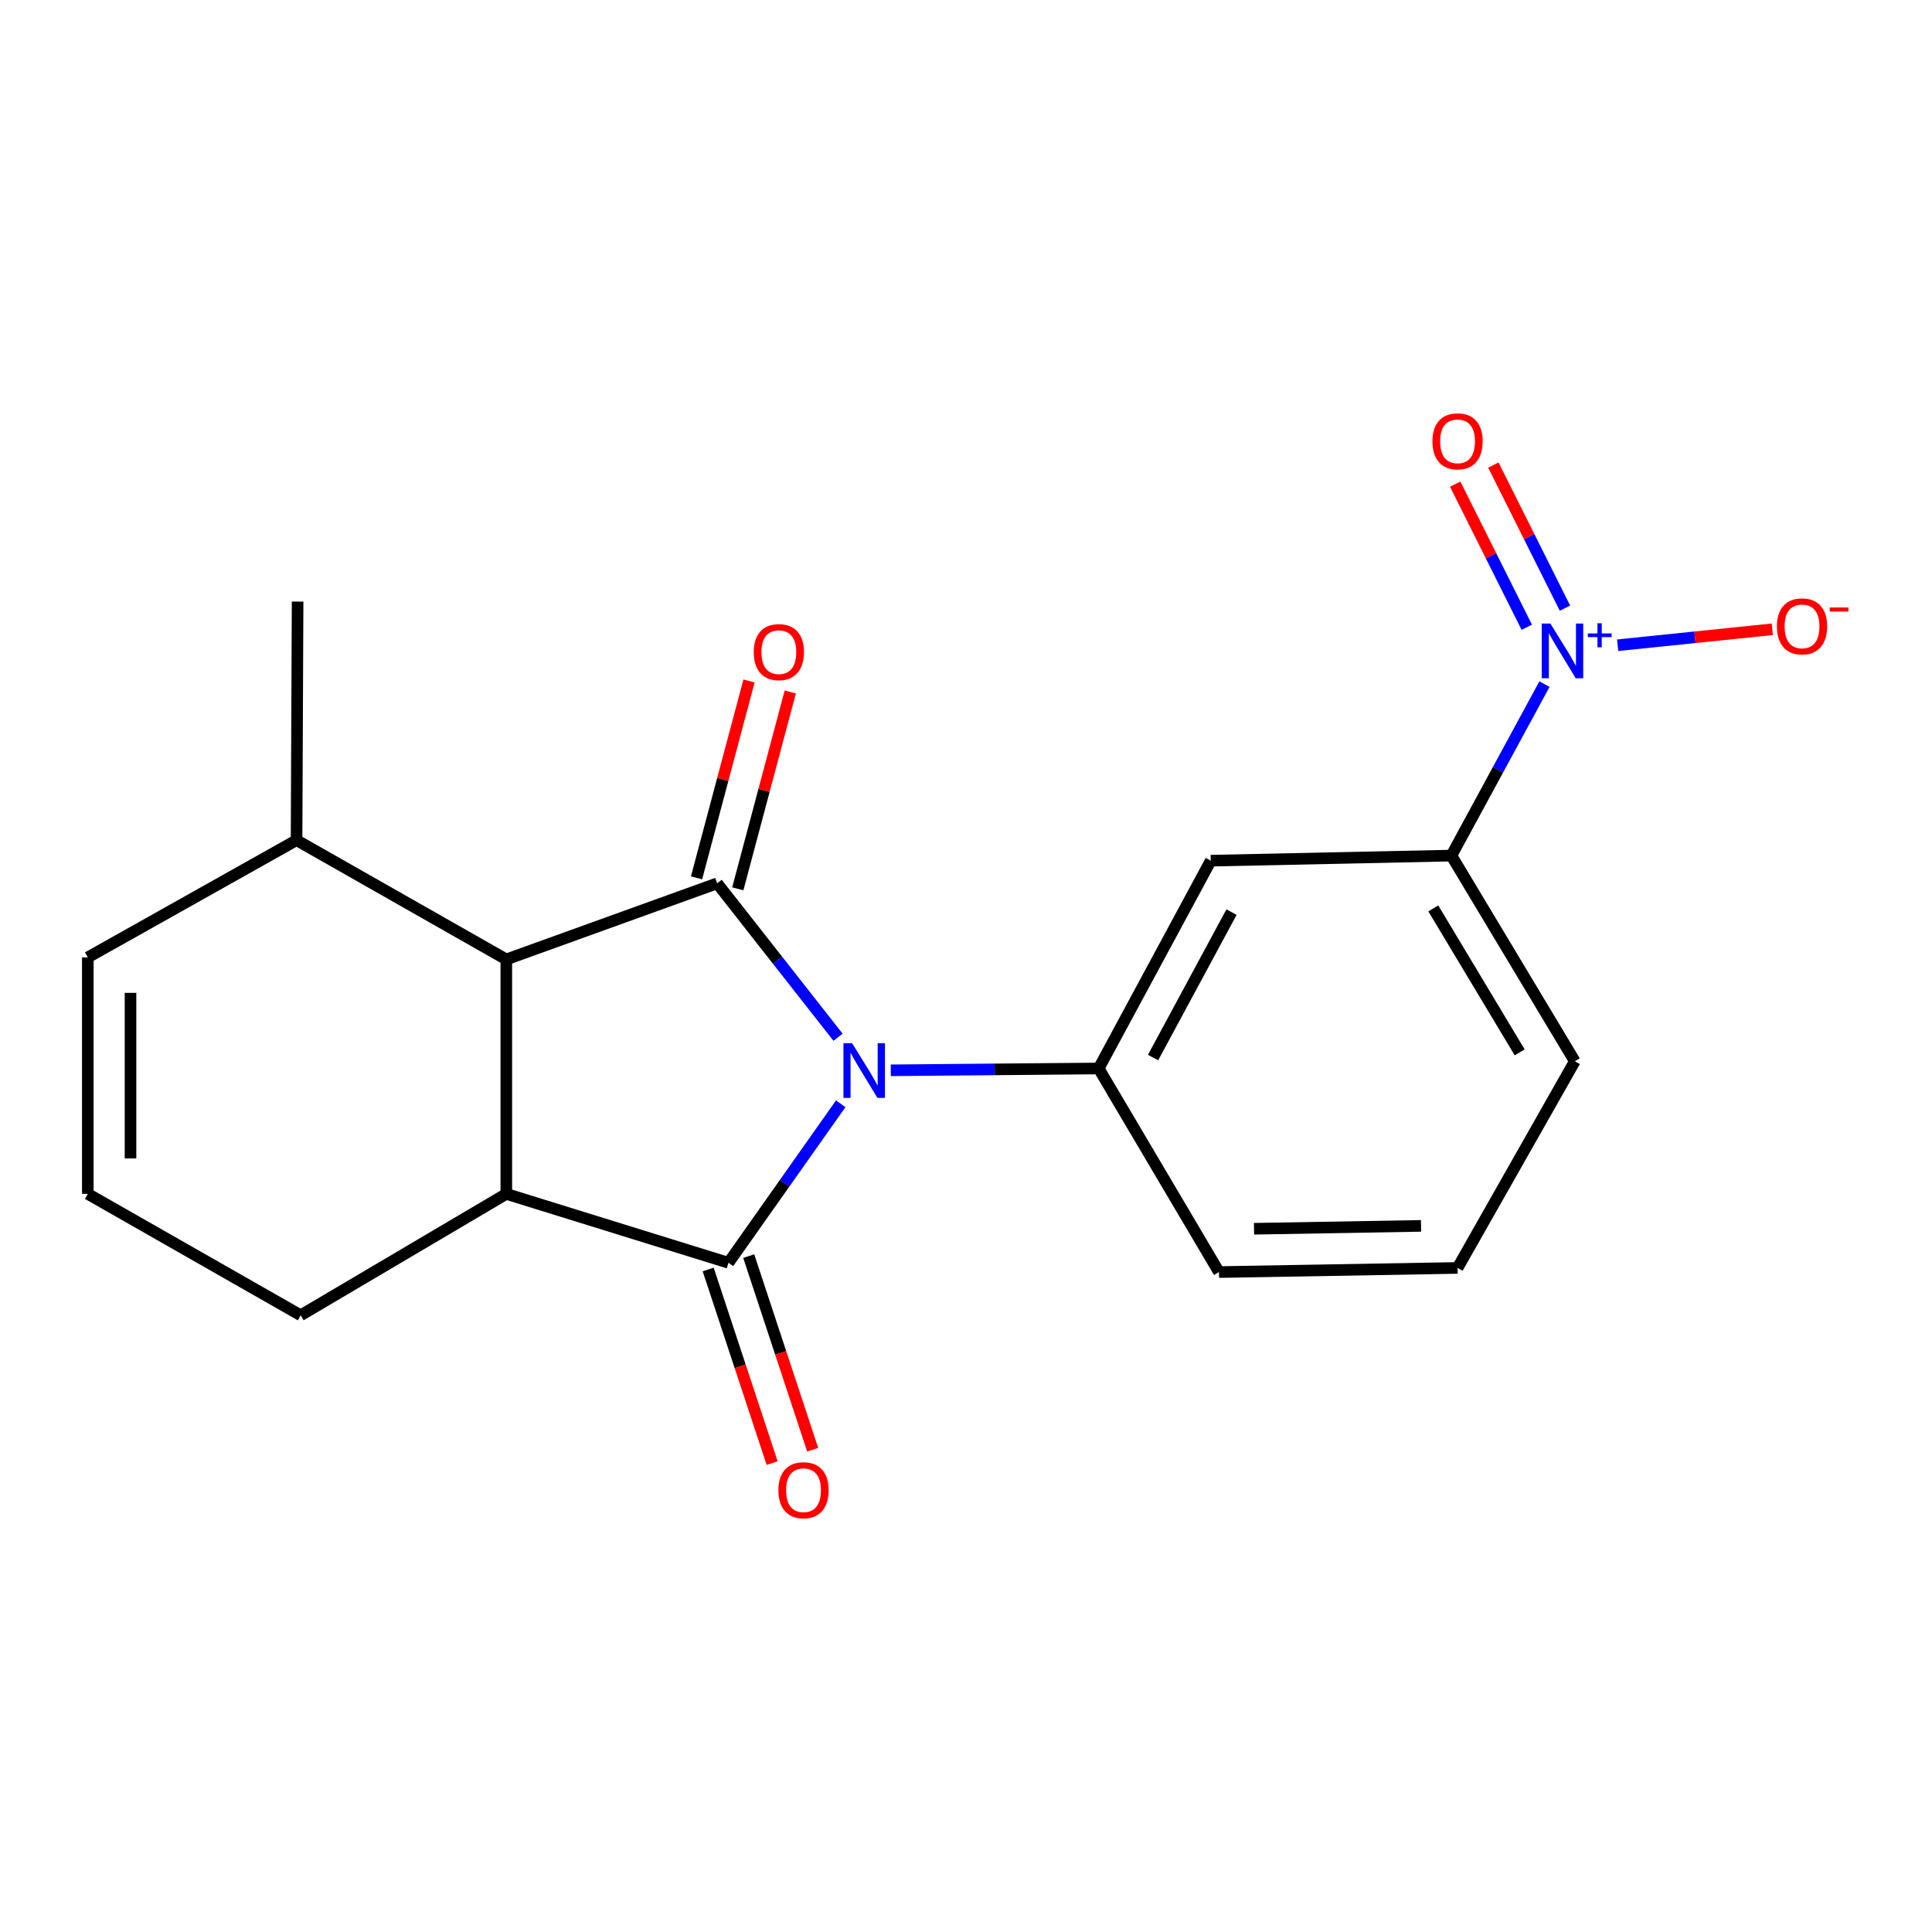 <?xml version='1.0' encoding='iso-8859-1'?>
<svg version='1.1' baseProfile='full'
              xmlns='http://www.w3.org/2000/svg'
                      xmlns:rdkit='http://www.rdkit.org/xml'
                      xmlns:xlink='http://www.w3.org/1999/xlink'
                  xml:space='preserve'
width='1000px' height='1000px' viewBox='0 0 1000 1000'>
<!-- END OF HEADER -->
<rect style='opacity:1.0;fill:#FFFFFF;stroke:none' width='1000' height='1000' x='0' y='0'> </rect>
<path class='bond-0' d='M 435.157,571.316 L 406.103,612.468' style='fill:none;fill-rule:evenodd;stroke:#0000FF;stroke-width:6px;stroke-linecap:butt;stroke-linejoin:miter;stroke-opacity:1' />
<path class='bond-0' d='M 406.103,612.468 L 377.048,653.621' style='fill:none;fill-rule:evenodd;stroke:#000000;stroke-width:6px;stroke-linecap:butt;stroke-linejoin:miter;stroke-opacity:1' />
<path class='bond-1' d='M 433.765,536.87 L 402.485,497.042' style='fill:none;fill-rule:evenodd;stroke:#0000FF;stroke-width:6px;stroke-linecap:butt;stroke-linejoin:miter;stroke-opacity:1' />
<path class='bond-1' d='M 402.485,497.042 L 371.204,457.214' style='fill:none;fill-rule:evenodd;stroke:#000000;stroke-width:6px;stroke-linecap:butt;stroke-linejoin:miter;stroke-opacity:1' />
<path class='bond-5' d='M 461.079,553.989 L 514.873,553.516' style='fill:none;fill-rule:evenodd;stroke:#0000FF;stroke-width:6px;stroke-linecap:butt;stroke-linejoin:miter;stroke-opacity:1' />
<path class='bond-5' d='M 514.873,553.516 L 568.668,553.042' style='fill:none;fill-rule:evenodd;stroke:#000000;stroke-width:6px;stroke-linecap:butt;stroke-linejoin:miter;stroke-opacity:1' />
<path class='bond-2' d='M 377.048,653.621 L 262.069,617.959' style='fill:none;fill-rule:evenodd;stroke:#000000;stroke-width:6px;stroke-linecap:butt;stroke-linejoin:miter;stroke-opacity:1' />
<path class='bond-8' d='M 366.557,657.087 L 383.107,707.194' style='fill:none;fill-rule:evenodd;stroke:#000000;stroke-width:6px;stroke-linecap:butt;stroke-linejoin:miter;stroke-opacity:1' />
<path class='bond-8' d='M 383.107,707.194 L 399.658,757.3' style='fill:none;fill-rule:evenodd;stroke:#FF0000;stroke-width:6px;stroke-linecap:butt;stroke-linejoin:miter;stroke-opacity:1' />
<path class='bond-8' d='M 387.539,650.156 L 404.09,700.263' style='fill:none;fill-rule:evenodd;stroke:#000000;stroke-width:6px;stroke-linecap:butt;stroke-linejoin:miter;stroke-opacity:1' />
<path class='bond-8' d='M 404.09,700.263 L 420.64,750.37' style='fill:none;fill-rule:evenodd;stroke:#FF0000;stroke-width:6px;stroke-linecap:butt;stroke-linejoin:miter;stroke-opacity:1' />
<path class='bond-4' d='M 371.204,457.214 L 262.069,496.596' style='fill:none;fill-rule:evenodd;stroke:#000000;stroke-width:6px;stroke-linecap:butt;stroke-linejoin:miter;stroke-opacity:1' />
<path class='bond-9' d='M 381.88,460.06 L 395.464,409.112' style='fill:none;fill-rule:evenodd;stroke:#000000;stroke-width:6px;stroke-linecap:butt;stroke-linejoin:miter;stroke-opacity:1' />
<path class='bond-9' d='M 395.464,409.112 L 409.049,358.164' style='fill:none;fill-rule:evenodd;stroke:#FF0000;stroke-width:6px;stroke-linecap:butt;stroke-linejoin:miter;stroke-opacity:1' />
<path class='bond-9' d='M 360.529,454.367 L 374.113,403.419' style='fill:none;fill-rule:evenodd;stroke:#000000;stroke-width:6px;stroke-linecap:butt;stroke-linejoin:miter;stroke-opacity:1' />
<path class='bond-9' d='M 374.113,403.419 L 387.698,352.471' style='fill:none;fill-rule:evenodd;stroke:#FF0000;stroke-width:6px;stroke-linecap:butt;stroke-linejoin:miter;stroke-opacity:1' />
<path class='bond-15' d='M 262.069,617.959 L 155.634,680.789' style='fill:none;fill-rule:evenodd;stroke:#000000;stroke-width:6px;stroke-linecap:butt;stroke-linejoin:miter;stroke-opacity:1' />
<path class='bond-20' d='M 262.069,617.959 L 262.069,496.596' style='fill:none;fill-rule:evenodd;stroke:#000000;stroke-width:6px;stroke-linecap:butt;stroke-linejoin:miter;stroke-opacity:1' />
<path class='bond-3' d='M 799.42,354.092 L 775.33,398.472' style='fill:none;fill-rule:evenodd;stroke:#0000FF;stroke-width:6px;stroke-linecap:butt;stroke-linejoin:miter;stroke-opacity:1' />
<path class='bond-3' d='M 775.33,398.472 L 751.24,442.851' style='fill:none;fill-rule:evenodd;stroke:#000000;stroke-width:6px;stroke-linecap:butt;stroke-linejoin:miter;stroke-opacity:1' />
<path class='bond-10' d='M 837.303,333.972 L 877.318,329.844' style='fill:none;fill-rule:evenodd;stroke:#0000FF;stroke-width:6px;stroke-linecap:butt;stroke-linejoin:miter;stroke-opacity:1' />
<path class='bond-10' d='M 877.318,329.844 L 917.333,325.716' style='fill:none;fill-rule:evenodd;stroke:#FF0000;stroke-width:6px;stroke-linecap:butt;stroke-linejoin:miter;stroke-opacity:1' />
<path class='bond-11' d='M 810.022,314.781 L 791.498,277.75' style='fill:none;fill-rule:evenodd;stroke:#0000FF;stroke-width:6px;stroke-linecap:butt;stroke-linejoin:miter;stroke-opacity:1' />
<path class='bond-11' d='M 791.498,277.75 L 772.974,240.719' style='fill:none;fill-rule:evenodd;stroke:#FF0000;stroke-width:6px;stroke-linecap:butt;stroke-linejoin:miter;stroke-opacity:1' />
<path class='bond-11' d='M 790.259,324.667 L 771.735,287.636' style='fill:none;fill-rule:evenodd;stroke:#0000FF;stroke-width:6px;stroke-linecap:butt;stroke-linejoin:miter;stroke-opacity:1' />
<path class='bond-11' d='M 771.735,287.636 L 753.211,250.605' style='fill:none;fill-rule:evenodd;stroke:#FF0000;stroke-width:6px;stroke-linecap:butt;stroke-linejoin:miter;stroke-opacity:1' />
<path class='bond-12' d='M 262.069,496.596 L 153.498,434.871' style='fill:none;fill-rule:evenodd;stroke:#000000;stroke-width:6px;stroke-linecap:butt;stroke-linejoin:miter;stroke-opacity:1' />
<path class='bond-6' d='M 568.668,553.042 L 626.685,445.49' style='fill:none;fill-rule:evenodd;stroke:#000000;stroke-width:6px;stroke-linecap:butt;stroke-linejoin:miter;stroke-opacity:1' />
<path class='bond-6' d='M 596.818,547.4 L 637.43,472.114' style='fill:none;fill-rule:evenodd;stroke:#000000;stroke-width:6px;stroke-linecap:butt;stroke-linejoin:miter;stroke-opacity:1' />
<path class='bond-16' d='M 568.668,553.042 L 630.945,658.421' style='fill:none;fill-rule:evenodd;stroke:#000000;stroke-width:6px;stroke-linecap:butt;stroke-linejoin:miter;stroke-opacity:1' />
<path class='bond-7' d='M 626.685,445.49 L 751.24,442.851' style='fill:none;fill-rule:evenodd;stroke:#000000;stroke-width:6px;stroke-linecap:butt;stroke-linejoin:miter;stroke-opacity:1' />
<path class='bond-21' d='M 751.24,442.851 L 815.113,549.31' style='fill:none;fill-rule:evenodd;stroke:#000000;stroke-width:6px;stroke-linecap:butt;stroke-linejoin:miter;stroke-opacity:1' />
<path class='bond-21' d='M 741.872,470.188 L 786.584,544.71' style='fill:none;fill-rule:evenodd;stroke:#000000;stroke-width:6px;stroke-linecap:butt;stroke-linejoin:miter;stroke-opacity:1' />
<path class='bond-14' d='M 153.498,434.871 L 45.455,495.54' style='fill:none;fill-rule:evenodd;stroke:#000000;stroke-width:6px;stroke-linecap:butt;stroke-linejoin:miter;stroke-opacity:1' />
<path class='bond-19' d='M 153.498,434.871 L 154.038,311.372' style='fill:none;fill-rule:evenodd;stroke:#000000;stroke-width:6px;stroke-linecap:butt;stroke-linejoin:miter;stroke-opacity:1' />
<path class='bond-13' d='M 45.455,617.959 L 155.634,680.789' style='fill:none;fill-rule:evenodd;stroke:#000000;stroke-width:6px;stroke-linecap:butt;stroke-linejoin:miter;stroke-opacity:1' />
<path class='bond-22' d='M 45.455,617.959 L 45.455,495.54' style='fill:none;fill-rule:evenodd;stroke:#000000;stroke-width:6px;stroke-linecap:butt;stroke-linejoin:miter;stroke-opacity:1' />
<path class='bond-22' d='M 67.552,599.596 L 67.552,513.903' style='fill:none;fill-rule:evenodd;stroke:#000000;stroke-width:6px;stroke-linecap:butt;stroke-linejoin:miter;stroke-opacity:1' />
<path class='bond-18' d='M 630.945,658.421 L 754.432,656.285' style='fill:none;fill-rule:evenodd;stroke:#000000;stroke-width:6px;stroke-linecap:butt;stroke-linejoin:miter;stroke-opacity:1' />
<path class='bond-18' d='M 649.086,636.007 L 735.526,634.512' style='fill:none;fill-rule:evenodd;stroke:#000000;stroke-width:6px;stroke-linecap:butt;stroke-linejoin:miter;stroke-opacity:1' />
<path class='bond-17' d='M 815.113,549.31 L 754.432,656.285' style='fill:none;fill-rule:evenodd;stroke:#000000;stroke-width:6px;stroke-linecap:butt;stroke-linejoin:miter;stroke-opacity:1' />
<path  class='atom-0' d='M 441.045 539.95
L 450.325 554.95
Q 451.245 556.43, 452.725 559.11
Q 454.205 561.79, 454.285 561.95
L 454.285 539.95
L 458.045 539.95
L 458.045 568.27
L 454.165 568.27
L 444.205 551.87
Q 443.045 549.95, 441.805 547.75
Q 440.605 545.55, 440.245 544.87
L 440.245 568.27
L 436.565 568.27
L 436.565 539.95
L 441.045 539.95
' fill='#0000FF'/>
<path  class='atom-4' d='M 802.482 322.759
L 811.762 337.759
Q 812.682 339.239, 814.162 341.919
Q 815.642 344.599, 815.722 344.759
L 815.722 322.759
L 819.482 322.759
L 819.482 351.079
L 815.602 351.079
L 805.642 334.679
Q 804.482 332.759, 803.242 330.559
Q 802.042 328.359, 801.682 327.679
L 801.682 351.079
L 798.002 351.079
L 798.002 322.759
L 802.482 322.759
' fill='#0000FF'/>
<path  class='atom-4' d='M 821.858 327.864
L 826.847 327.864
L 826.847 322.61
L 829.065 322.61
L 829.065 327.864
L 834.186 327.864
L 834.186 329.765
L 829.065 329.765
L 829.065 335.045
L 826.847 335.045
L 826.847 329.765
L 821.858 329.765
L 821.858 327.864
' fill='#0000FF'/>
<path  class='atom-9' d='M 402.902 771.332
Q 402.902 764.532, 406.262 760.732
Q 409.622 756.932, 415.902 756.932
Q 422.182 756.932, 425.542 760.732
Q 428.902 764.532, 428.902 771.332
Q 428.902 778.212, 425.502 782.132
Q 422.102 786.012, 415.902 786.012
Q 409.662 786.012, 406.262 782.132
Q 402.902 778.252, 402.902 771.332
M 415.902 782.812
Q 420.222 782.812, 422.542 779.932
Q 424.902 777.012, 424.902 771.332
Q 424.902 765.772, 422.542 762.972
Q 420.222 760.132, 415.902 760.132
Q 411.582 760.132, 409.222 762.932
Q 406.902 765.732, 406.902 771.332
Q 406.902 777.052, 409.222 779.932
Q 411.582 782.812, 415.902 782.812
' fill='#FF0000'/>
<path  class='atom-10' d='M 390.135 337.539
Q 390.135 330.739, 393.495 326.939
Q 396.855 323.139, 403.135 323.139
Q 409.415 323.139, 412.775 326.939
Q 416.135 330.739, 416.135 337.539
Q 416.135 344.419, 412.735 348.339
Q 409.335 352.219, 403.135 352.219
Q 396.895 352.219, 393.495 348.339
Q 390.135 344.459, 390.135 337.539
M 403.135 349.019
Q 407.455 349.019, 409.775 346.139
Q 412.135 343.219, 412.135 337.539
Q 412.135 331.979, 409.775 329.179
Q 407.455 326.339, 403.135 326.339
Q 398.815 326.339, 396.455 329.139
Q 394.135 331.939, 394.135 337.539
Q 394.135 343.259, 396.455 346.139
Q 398.815 349.019, 403.135 349.019
' fill='#FF0000'/>
<path  class='atom-11' d='M 919.732 324.207
Q 919.732 317.407, 923.092 313.607
Q 926.452 309.807, 932.732 309.807
Q 939.012 309.807, 942.372 313.607
Q 945.732 317.407, 945.732 324.207
Q 945.732 331.087, 942.332 335.007
Q 938.932 338.887, 932.732 338.887
Q 926.492 338.887, 923.092 335.007
Q 919.732 331.127, 919.732 324.207
M 932.732 335.687
Q 937.052 335.687, 939.372 332.807
Q 941.732 329.887, 941.732 324.207
Q 941.732 318.647, 939.372 315.847
Q 937.052 313.007, 932.732 313.007
Q 928.412 313.007, 926.052 315.807
Q 923.732 318.607, 923.732 324.207
Q 923.732 329.927, 926.052 332.807
Q 928.412 335.687, 932.732 335.687
' fill='#FF0000'/>
<path  class='atom-11' d='M 947.052 314.43
L 956.74 314.43
L 956.74 316.542
L 947.052 316.542
L 947.052 314.43
' fill='#FF0000'/>
<path  class='atom-12' d='M 741.432 228.428
Q 741.432 221.628, 744.792 217.828
Q 748.152 214.028, 754.432 214.028
Q 760.712 214.028, 764.072 217.828
Q 767.432 221.628, 767.432 228.428
Q 767.432 235.308, 764.032 239.228
Q 760.632 243.108, 754.432 243.108
Q 748.192 243.108, 744.792 239.228
Q 741.432 235.348, 741.432 228.428
M 754.432 239.908
Q 758.752 239.908, 761.072 237.028
Q 763.432 234.108, 763.432 228.428
Q 763.432 222.868, 761.072 220.068
Q 758.752 217.228, 754.432 217.228
Q 750.112 217.228, 747.752 220.028
Q 745.432 222.828, 745.432 228.428
Q 745.432 234.148, 747.752 237.028
Q 750.112 239.908, 754.432 239.908
' fill='#FF0000'/>
</svg>
